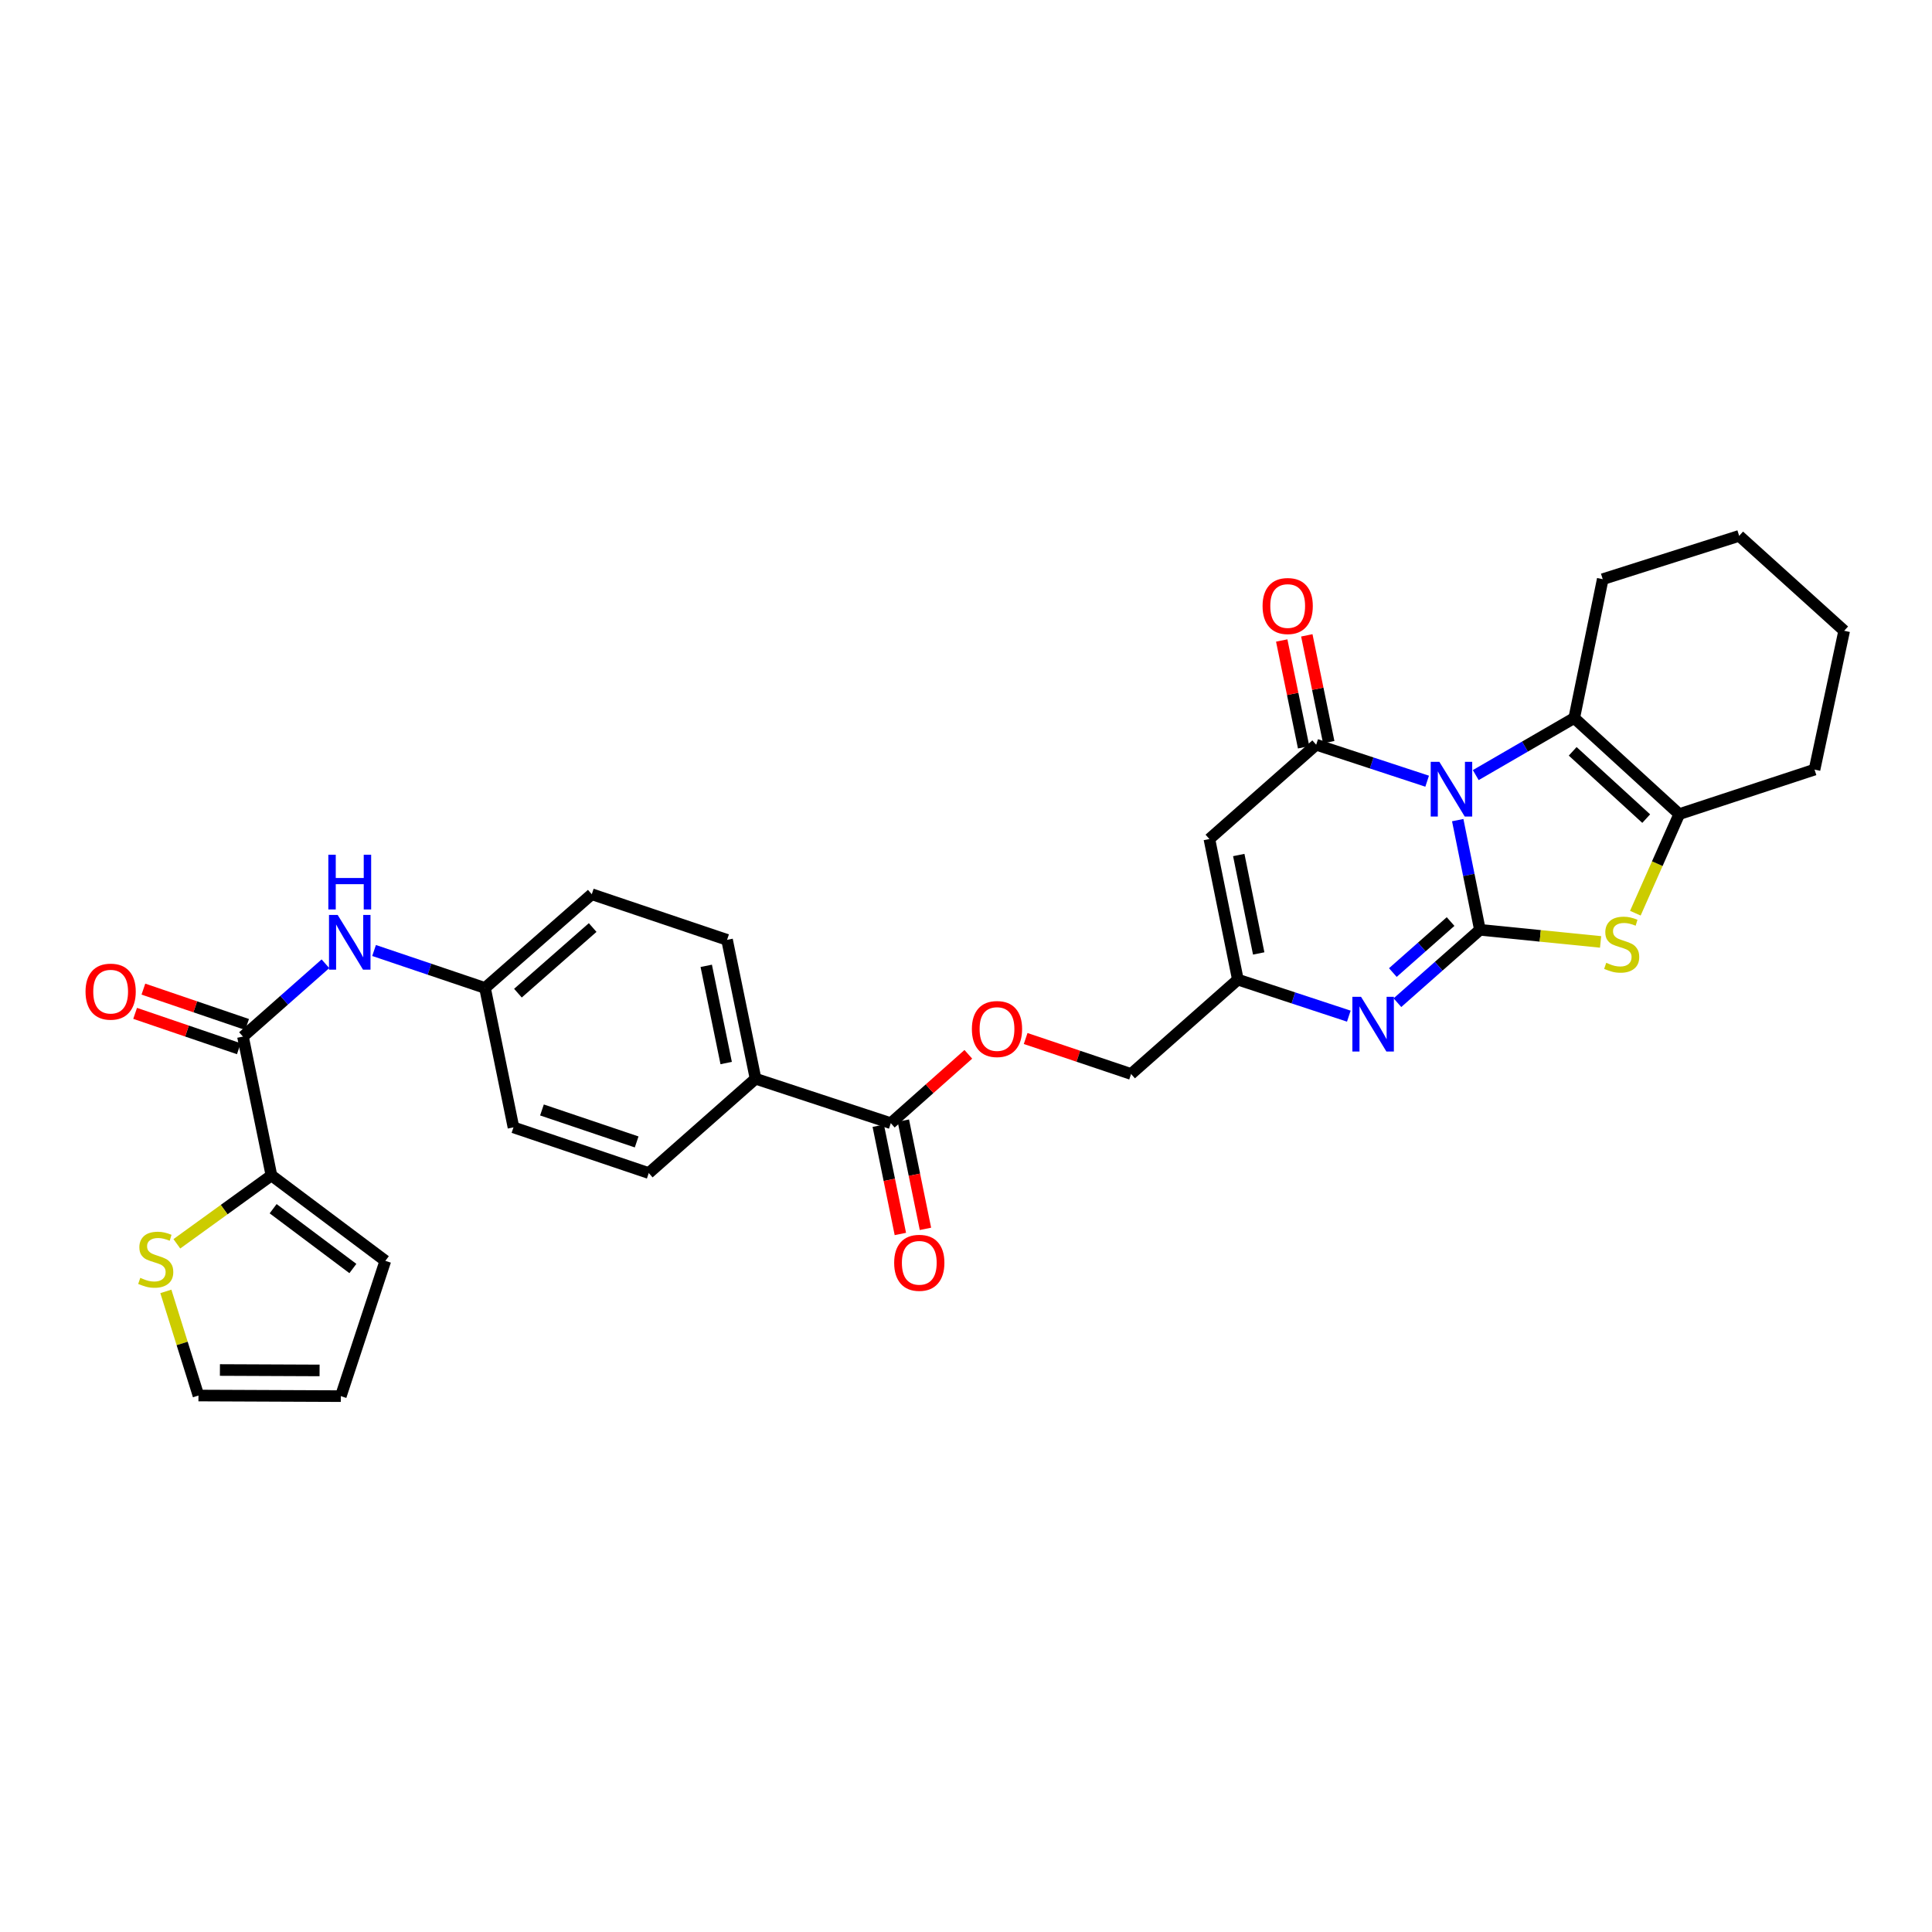 <?xml version='1.0' encoding='iso-8859-1'?>
<svg version='1.1' baseProfile='full'
              xmlns='http://www.w3.org/2000/svg'
                      xmlns:rdkit='http://www.rdkit.org/xml'
                      xmlns:xlink='http://www.w3.org/1999/xlink'
                  xml:space='preserve'
width='1000px' height='1000px' viewBox='0 0 1000 1000'>
<!-- END OF HEADER -->
<rect style='opacity:1.0;fill:#FFFFFF;stroke:none' width='1000' height='1000' x='0' y='0'> </rect>
<path class='bond-0' d='M 754.514,424.496 L 760.259,452.883' style='fill:none;fill-rule:evenodd;stroke:#0000FF;stroke-width:6px;stroke-linecap:butt;stroke-linejoin:miter;stroke-opacity:1' />
<path class='bond-0' d='M 760.259,452.883 L 766.003,481.27' style='fill:none;fill-rule:evenodd;stroke:#000000;stroke-width:6px;stroke-linecap:butt;stroke-linejoin:miter;stroke-opacity:1' />
<path class='bond-1' d='M 738.69,404.345 L 709.971,394.908' style='fill:none;fill-rule:evenodd;stroke:#0000FF;stroke-width:6px;stroke-linecap:butt;stroke-linejoin:miter;stroke-opacity:1' />
<path class='bond-1' d='M 709.971,394.908 L 681.252,385.471' style='fill:none;fill-rule:evenodd;stroke:#000000;stroke-width:6px;stroke-linecap:butt;stroke-linejoin:miter;stroke-opacity:1' />
<path class='bond-4' d='M 763.849,401.19 L 789.335,386.418' style='fill:none;fill-rule:evenodd;stroke:#0000FF;stroke-width:6px;stroke-linecap:butt;stroke-linejoin:miter;stroke-opacity:1' />
<path class='bond-4' d='M 789.335,386.418 L 814.82,371.646' style='fill:none;fill-rule:evenodd;stroke:#000000;stroke-width:6px;stroke-linecap:butt;stroke-linejoin:miter;stroke-opacity:1' />
<path class='bond-2' d='M 766.003,481.27 L 797.231,484.402' style='fill:none;fill-rule:evenodd;stroke:#000000;stroke-width:6px;stroke-linecap:butt;stroke-linejoin:miter;stroke-opacity:1' />
<path class='bond-2' d='M 797.231,484.402 L 828.459,487.533' style='fill:none;fill-rule:evenodd;stroke:#CCCC00;stroke-width:6px;stroke-linecap:butt;stroke-linejoin:miter;stroke-opacity:1' />
<path class='bond-3' d='M 766.003,481.27 L 744.657,500.128' style='fill:none;fill-rule:evenodd;stroke:#000000;stroke-width:6px;stroke-linecap:butt;stroke-linejoin:miter;stroke-opacity:1' />
<path class='bond-3' d='M 744.657,500.128 L 723.311,518.985' style='fill:none;fill-rule:evenodd;stroke:#0000FF;stroke-width:6px;stroke-linecap:butt;stroke-linejoin:miter;stroke-opacity:1' />
<path class='bond-3' d='M 750.822,476.992 L 735.88,490.192' style='fill:none;fill-rule:evenodd;stroke:#000000;stroke-width:6px;stroke-linecap:butt;stroke-linejoin:miter;stroke-opacity:1' />
<path class='bond-3' d='M 735.88,490.192 L 720.938,503.392' style='fill:none;fill-rule:evenodd;stroke:#0000FF;stroke-width:6px;stroke-linecap:butt;stroke-linejoin:miter;stroke-opacity:1' />
<path class='bond-5' d='M 681.252,385.471 L 625.976,434.273' style='fill:none;fill-rule:evenodd;stroke:#000000;stroke-width:6px;stroke-linecap:butt;stroke-linejoin:miter;stroke-opacity:1' />
<path class='bond-13' d='M 687.745,384.139 L 682.075,356.497' style='fill:none;fill-rule:evenodd;stroke:#000000;stroke-width:6px;stroke-linecap:butt;stroke-linejoin:miter;stroke-opacity:1' />
<path class='bond-13' d='M 682.075,356.497 L 676.404,328.856' style='fill:none;fill-rule:evenodd;stroke:#FF0000;stroke-width:6px;stroke-linecap:butt;stroke-linejoin:miter;stroke-opacity:1' />
<path class='bond-13' d='M 674.758,386.803 L 669.088,359.162' style='fill:none;fill-rule:evenodd;stroke:#000000;stroke-width:6px;stroke-linecap:butt;stroke-linejoin:miter;stroke-opacity:1' />
<path class='bond-13' d='M 669.088,359.162 L 663.417,331.52' style='fill:none;fill-rule:evenodd;stroke:#FF0000;stroke-width:6px;stroke-linecap:butt;stroke-linejoin:miter;stroke-opacity:1' />
<path class='bond-31' d='M 846.454,472.67 L 857.815,447.03' style='fill:none;fill-rule:evenodd;stroke:#CCCC00;stroke-width:6px;stroke-linecap:butt;stroke-linejoin:miter;stroke-opacity:1' />
<path class='bond-31' d='M 857.815,447.03 L 869.175,421.391' style='fill:none;fill-rule:evenodd;stroke:#000000;stroke-width:6px;stroke-linecap:butt;stroke-linejoin:miter;stroke-opacity:1' />
<path class='bond-32' d='M 698.145,525.958 L 669.433,516.503' style='fill:none;fill-rule:evenodd;stroke:#0000FF;stroke-width:6px;stroke-linecap:butt;stroke-linejoin:miter;stroke-opacity:1' />
<path class='bond-32' d='M 669.433,516.503 L 640.721,507.049' style='fill:none;fill-rule:evenodd;stroke:#000000;stroke-width:6px;stroke-linecap:butt;stroke-linejoin:miter;stroke-opacity:1' />
<path class='bond-6' d='M 814.82,371.646 L 869.175,421.391' style='fill:none;fill-rule:evenodd;stroke:#000000;stroke-width:6px;stroke-linecap:butt;stroke-linejoin:miter;stroke-opacity:1' />
<path class='bond-6' d='M 814.023,388.888 L 852.072,423.709' style='fill:none;fill-rule:evenodd;stroke:#000000;stroke-width:6px;stroke-linecap:butt;stroke-linejoin:miter;stroke-opacity:1' />
<path class='bond-25' d='M 814.82,371.646 L 829.572,299.784' style='fill:none;fill-rule:evenodd;stroke:#000000;stroke-width:6px;stroke-linecap:butt;stroke-linejoin:miter;stroke-opacity:1' />
<path class='bond-7' d='M 625.976,434.273 L 640.721,507.049' style='fill:none;fill-rule:evenodd;stroke:#000000;stroke-width:6px;stroke-linecap:butt;stroke-linejoin:miter;stroke-opacity:1' />
<path class='bond-7' d='M 641.181,442.557 L 651.503,493.5' style='fill:none;fill-rule:evenodd;stroke:#000000;stroke-width:6px;stroke-linecap:butt;stroke-linejoin:miter;stroke-opacity:1' />
<path class='bond-28' d='M 869.175,421.391 L 939.196,398.345' style='fill:none;fill-rule:evenodd;stroke:#000000;stroke-width:6px;stroke-linecap:butt;stroke-linejoin:miter;stroke-opacity:1' />
<path class='bond-21' d='M 640.721,507.049 L 585.445,555.895' style='fill:none;fill-rule:evenodd;stroke:#000000;stroke-width:6px;stroke-linecap:butt;stroke-linejoin:miter;stroke-opacity:1' />
<path class='bond-8' d='M 125.76,536.546 L 147.102,517.692' style='fill:none;fill-rule:evenodd;stroke:#000000;stroke-width:6px;stroke-linecap:butt;stroke-linejoin:miter;stroke-opacity:1' />
<path class='bond-8' d='M 147.102,517.692 L 168.445,498.839' style='fill:none;fill-rule:evenodd;stroke:#0000FF;stroke-width:6px;stroke-linecap:butt;stroke-linejoin:miter;stroke-opacity:1' />
<path class='bond-9' d='M 125.76,536.546 L 140.49,608.387' style='fill:none;fill-rule:evenodd;stroke:#000000;stroke-width:6px;stroke-linecap:butt;stroke-linejoin:miter;stroke-opacity:1' />
<path class='bond-17' d='M 127.899,530.272 L 101.059,521.12' style='fill:none;fill-rule:evenodd;stroke:#000000;stroke-width:6px;stroke-linecap:butt;stroke-linejoin:miter;stroke-opacity:1' />
<path class='bond-17' d='M 101.059,521.12 L 74.219,511.967' style='fill:none;fill-rule:evenodd;stroke:#FF0000;stroke-width:6px;stroke-linecap:butt;stroke-linejoin:miter;stroke-opacity:1' />
<path class='bond-17' d='M 123.62,542.82 L 96.78,533.668' style='fill:none;fill-rule:evenodd;stroke:#000000;stroke-width:6px;stroke-linecap:butt;stroke-linejoin:miter;stroke-opacity:1' />
<path class='bond-17' d='M 96.78,533.668 L 69.94,524.515' style='fill:none;fill-rule:evenodd;stroke:#FF0000;stroke-width:6px;stroke-linecap:butt;stroke-linejoin:miter;stroke-opacity:1' />
<path class='bond-12' d='M 140.49,608.387 L 116.014,626.089' style='fill:none;fill-rule:evenodd;stroke:#000000;stroke-width:6px;stroke-linecap:butt;stroke-linejoin:miter;stroke-opacity:1' />
<path class='bond-12' d='M 116.014,626.089 L 91.539,643.791' style='fill:none;fill-rule:evenodd;stroke:#CCCC00;stroke-width:6px;stroke-linecap:butt;stroke-linejoin:miter;stroke-opacity:1' />
<path class='bond-16' d='M 140.49,608.387 L 199.449,652.607' style='fill:none;fill-rule:evenodd;stroke:#000000;stroke-width:6px;stroke-linecap:butt;stroke-linejoin:miter;stroke-opacity:1' />
<path class='bond-16' d='M 141.379,625.625 L 182.65,656.58' style='fill:none;fill-rule:evenodd;stroke:#000000;stroke-width:6px;stroke-linecap:butt;stroke-linejoin:miter;stroke-opacity:1' />
<path class='bond-10' d='M 461.076,581.356 L 481.14,563.537' style='fill:none;fill-rule:evenodd;stroke:#000000;stroke-width:6px;stroke-linecap:butt;stroke-linejoin:miter;stroke-opacity:1' />
<path class='bond-10' d='M 481.14,563.537 L 501.205,545.717' style='fill:none;fill-rule:evenodd;stroke:#FF0000;stroke-width:6px;stroke-linecap:butt;stroke-linejoin:miter;stroke-opacity:1' />
<path class='bond-14' d='M 461.076,581.356 L 391.07,558.347' style='fill:none;fill-rule:evenodd;stroke:#000000;stroke-width:6px;stroke-linecap:butt;stroke-linejoin:miter;stroke-opacity:1' />
<path class='bond-19' d='M 454.581,582.683 L 460.303,610.695' style='fill:none;fill-rule:evenodd;stroke:#000000;stroke-width:6px;stroke-linecap:butt;stroke-linejoin:miter;stroke-opacity:1' />
<path class='bond-19' d='M 460.303,610.695 L 466.025,638.707' style='fill:none;fill-rule:evenodd;stroke:#FF0000;stroke-width:6px;stroke-linecap:butt;stroke-linejoin:miter;stroke-opacity:1' />
<path class='bond-19' d='M 467.571,580.03 L 473.293,608.042' style='fill:none;fill-rule:evenodd;stroke:#000000;stroke-width:6px;stroke-linecap:butt;stroke-linejoin:miter;stroke-opacity:1' />
<path class='bond-19' d='M 473.293,608.042 L 479.014,636.054' style='fill:none;fill-rule:evenodd;stroke:#FF0000;stroke-width:6px;stroke-linecap:butt;stroke-linejoin:miter;stroke-opacity:1' />
<path class='bond-11' d='M 193.616,491.974 L 222.329,501.673' style='fill:none;fill-rule:evenodd;stroke:#0000FF;stroke-width:6px;stroke-linecap:butt;stroke-linejoin:miter;stroke-opacity:1' />
<path class='bond-11' d='M 222.329,501.673 L 251.042,511.372' style='fill:none;fill-rule:evenodd;stroke:#000000;stroke-width:6px;stroke-linecap:butt;stroke-linejoin:miter;stroke-opacity:1' />
<path class='bond-18' d='M 85.848,668.424 L 94.285,695.375' style='fill:none;fill-rule:evenodd;stroke:#CCCC00;stroke-width:6px;stroke-linecap:butt;stroke-linejoin:miter;stroke-opacity:1' />
<path class='bond-18' d='M 94.285,695.375 L 102.721,722.326' style='fill:none;fill-rule:evenodd;stroke:#000000;stroke-width:6px;stroke-linecap:butt;stroke-linejoin:miter;stroke-opacity:1' />
<path class='bond-23' d='M 391.07,558.347 L 376.325,486.47' style='fill:none;fill-rule:evenodd;stroke:#000000;stroke-width:6px;stroke-linecap:butt;stroke-linejoin:miter;stroke-opacity:1' />
<path class='bond-23' d='M 375.871,550.23 L 365.549,499.916' style='fill:none;fill-rule:evenodd;stroke:#000000;stroke-width:6px;stroke-linecap:butt;stroke-linejoin:miter;stroke-opacity:1' />
<path class='bond-24' d='M 391.07,558.347 L 335.794,607.171' style='fill:none;fill-rule:evenodd;stroke:#000000;stroke-width:6px;stroke-linecap:butt;stroke-linejoin:miter;stroke-opacity:1' />
<path class='bond-15' d='M 530.873,537.53 L 558.159,546.712' style='fill:none;fill-rule:evenodd;stroke:#FF0000;stroke-width:6px;stroke-linecap:butt;stroke-linejoin:miter;stroke-opacity:1' />
<path class='bond-15' d='M 558.159,546.712 L 585.445,555.895' style='fill:none;fill-rule:evenodd;stroke:#000000;stroke-width:6px;stroke-linecap:butt;stroke-linejoin:miter;stroke-opacity:1' />
<path class='bond-20' d='M 199.449,652.607 L 176.41,722.636' style='fill:none;fill-rule:evenodd;stroke:#000000;stroke-width:6px;stroke-linecap:butt;stroke-linejoin:miter;stroke-opacity:1' />
<path class='bond-35' d='M 102.721,722.326 L 176.41,722.636' style='fill:none;fill-rule:evenodd;stroke:#000000;stroke-width:6px;stroke-linecap:butt;stroke-linejoin:miter;stroke-opacity:1' />
<path class='bond-35' d='M 113.83,709.116 L 165.413,709.332' style='fill:none;fill-rule:evenodd;stroke:#000000;stroke-width:6px;stroke-linecap:butt;stroke-linejoin:miter;stroke-opacity:1' />
<path class='bond-22' d='M 251.042,511.372 L 265.773,583.529' style='fill:none;fill-rule:evenodd;stroke:#000000;stroke-width:6px;stroke-linecap:butt;stroke-linejoin:miter;stroke-opacity:1' />
<path class='bond-34' d='M 251.042,511.372 L 306.303,462.85' style='fill:none;fill-rule:evenodd;stroke:#000000;stroke-width:6px;stroke-linecap:butt;stroke-linejoin:miter;stroke-opacity:1' />
<path class='bond-34' d='M 268.079,514.056 L 306.761,480.09' style='fill:none;fill-rule:evenodd;stroke:#000000;stroke-width:6px;stroke-linecap:butt;stroke-linejoin:miter;stroke-opacity:1' />
<path class='bond-27' d='M 376.325,486.47 L 306.303,462.85' style='fill:none;fill-rule:evenodd;stroke:#000000;stroke-width:6px;stroke-linecap:butt;stroke-linejoin:miter;stroke-opacity:1' />
<path class='bond-26' d='M 335.794,607.171 L 265.773,583.529' style='fill:none;fill-rule:evenodd;stroke:#000000;stroke-width:6px;stroke-linecap:butt;stroke-linejoin:miter;stroke-opacity:1' />
<path class='bond-26' d='M 329.532,591.064 L 280.517,574.515' style='fill:none;fill-rule:evenodd;stroke:#000000;stroke-width:6px;stroke-linecap:butt;stroke-linejoin:miter;stroke-opacity:1' />
<path class='bond-29' d='M 829.572,299.784 L 900.19,277.364' style='fill:none;fill-rule:evenodd;stroke:#000000;stroke-width:6px;stroke-linecap:butt;stroke-linejoin:miter;stroke-opacity:1' />
<path class='bond-33' d='M 939.196,398.345 L 954.545,326.49' style='fill:none;fill-rule:evenodd;stroke:#000000;stroke-width:6px;stroke-linecap:butt;stroke-linejoin:miter;stroke-opacity:1' />
<path class='bond-30' d='M 900.19,277.364 L 954.545,326.49' style='fill:none;fill-rule:evenodd;stroke:#000000;stroke-width:6px;stroke-linecap:butt;stroke-linejoin:miter;stroke-opacity:1' />
<path  class='atom-0' d='M 745.013 394.32
L 754.293 409.32
Q 755.213 410.8, 756.693 413.48
Q 758.173 416.16, 758.253 416.32
L 758.253 394.32
L 762.013 394.32
L 762.013 422.64
L 758.133 422.64
L 748.173 406.24
Q 747.013 404.32, 745.773 402.12
Q 744.573 399.92, 744.213 399.24
L 744.213 422.64
L 740.533 422.64
L 740.533 394.32
L 745.013 394.32
' fill='#0000FF'/>
<path  class='atom-3' d='M 831.383 498.348
Q 831.703 498.468, 833.023 499.028
Q 834.343 499.588, 835.783 499.948
Q 837.263 500.268, 838.703 500.268
Q 841.383 500.268, 842.943 498.988
Q 844.503 497.668, 844.503 495.388
Q 844.503 493.828, 843.703 492.868
Q 842.943 491.908, 841.743 491.388
Q 840.543 490.868, 838.543 490.268
Q 836.023 489.508, 834.503 488.788
Q 833.023 488.068, 831.943 486.548
Q 830.903 485.028, 830.903 482.468
Q 830.903 478.908, 833.303 476.708
Q 835.743 474.508, 840.543 474.508
Q 843.823 474.508, 847.543 476.068
L 846.623 479.148
Q 843.223 477.748, 840.663 477.748
Q 837.903 477.748, 836.383 478.908
Q 834.863 480.028, 834.903 481.988
Q 834.903 483.508, 835.663 484.428
Q 836.463 485.348, 837.583 485.868
Q 838.743 486.388, 840.663 486.988
Q 843.223 487.788, 844.743 488.588
Q 846.263 489.388, 847.343 491.028
Q 848.463 492.628, 848.463 495.388
Q 848.463 499.308, 845.823 501.428
Q 843.223 503.508, 838.863 503.508
Q 836.343 503.508, 834.423 502.948
Q 832.543 502.428, 830.303 501.508
L 831.383 498.348
' fill='#CCCC00'/>
<path  class='atom-4' d='M 704.467 515.942
L 713.747 530.942
Q 714.667 532.422, 716.147 535.102
Q 717.627 537.782, 717.707 537.942
L 717.707 515.942
L 721.467 515.942
L 721.467 544.262
L 717.587 544.262
L 707.627 527.862
Q 706.467 525.942, 705.227 523.742
Q 704.027 521.542, 703.667 520.862
L 703.667 544.262
L 699.987 544.262
L 699.987 515.942
L 704.467 515.942
' fill='#0000FF'/>
<path  class='atom-12' d='M 174.768 473.562
L 184.048 488.562
Q 184.968 490.042, 186.448 492.722
Q 187.928 495.402, 188.008 495.562
L 188.008 473.562
L 191.768 473.562
L 191.768 501.882
L 187.888 501.882
L 177.928 485.482
Q 176.768 483.562, 175.528 481.362
Q 174.328 479.162, 173.968 478.482
L 173.968 501.882
L 170.288 501.882
L 170.288 473.562
L 174.768 473.562
' fill='#0000FF'/>
<path  class='atom-12' d='M 169.948 442.41
L 173.788 442.41
L 173.788 454.45
L 188.268 454.45
L 188.268 442.41
L 192.108 442.41
L 192.108 470.73
L 188.268 470.73
L 188.268 457.65
L 173.788 457.65
L 173.788 470.73
L 169.948 470.73
L 169.948 442.41
' fill='#0000FF'/>
<path  class='atom-13' d='M 72.611 661.414
Q 72.931 661.534, 74.251 662.094
Q 75.571 662.654, 77.011 663.014
Q 78.491 663.334, 79.931 663.334
Q 82.611 663.334, 84.171 662.054
Q 85.731 660.734, 85.731 658.454
Q 85.731 656.894, 84.931 655.934
Q 84.171 654.974, 82.971 654.454
Q 81.771 653.934, 79.771 653.334
Q 77.251 652.574, 75.731 651.854
Q 74.251 651.134, 73.171 649.614
Q 72.131 648.094, 72.131 645.534
Q 72.131 641.974, 74.531 639.774
Q 76.971 637.574, 81.771 637.574
Q 85.051 637.574, 88.771 639.134
L 87.851 642.214
Q 84.451 640.814, 81.891 640.814
Q 79.131 640.814, 77.611 641.974
Q 76.091 643.094, 76.131 645.054
Q 76.131 646.574, 76.891 647.494
Q 77.691 648.414, 78.811 648.934
Q 79.971 649.454, 81.891 650.054
Q 84.451 650.854, 85.971 651.654
Q 87.491 652.454, 88.571 654.094
Q 89.691 655.694, 89.691 658.454
Q 89.691 662.374, 87.051 664.494
Q 84.451 666.574, 80.091 666.574
Q 77.571 666.574, 75.651 666.014
Q 73.771 665.494, 71.531 664.574
L 72.611 661.414
' fill='#CCCC00'/>
<path  class='atom-14' d='M 653.507 313.674
Q 653.507 306.874, 656.867 303.074
Q 660.227 299.274, 666.507 299.274
Q 672.787 299.274, 676.147 303.074
Q 679.507 306.874, 679.507 313.674
Q 679.507 320.554, 676.107 324.474
Q 672.707 328.354, 666.507 328.354
Q 660.267 328.354, 656.867 324.474
Q 653.507 320.594, 653.507 313.674
M 666.507 325.154
Q 670.827 325.154, 673.147 322.274
Q 675.507 319.354, 675.507 313.674
Q 675.507 308.114, 673.147 305.314
Q 670.827 302.474, 666.507 302.474
Q 662.187 302.474, 659.827 305.274
Q 657.507 308.074, 657.507 313.674
Q 657.507 319.394, 659.827 322.274
Q 662.187 325.154, 666.507 325.154
' fill='#FF0000'/>
<path  class='atom-16' d='M 503.043 532.62
Q 503.043 525.82, 506.403 522.02
Q 509.763 518.22, 516.043 518.22
Q 522.323 518.22, 525.683 522.02
Q 529.043 525.82, 529.043 532.62
Q 529.043 539.5, 525.643 543.42
Q 522.243 547.3, 516.043 547.3
Q 509.803 547.3, 506.403 543.42
Q 503.043 539.54, 503.043 532.62
M 516.043 544.1
Q 520.363 544.1, 522.683 541.22
Q 525.043 538.3, 525.043 532.62
Q 525.043 527.06, 522.683 524.26
Q 520.363 521.42, 516.043 521.42
Q 511.723 521.42, 509.363 524.22
Q 507.043 527.02, 507.043 532.62
Q 507.043 538.34, 509.363 541.22
Q 511.723 544.1, 516.043 544.1
' fill='#FF0000'/>
<path  class='atom-18' d='M 44.271 513.271
Q 44.271 506.471, 47.631 502.671
Q 50.991 498.871, 57.271 498.871
Q 63.551 498.871, 66.911 502.671
Q 70.271 506.471, 70.271 513.271
Q 70.271 520.151, 66.871 524.071
Q 63.471 527.951, 57.271 527.951
Q 51.031 527.951, 47.631 524.071
Q 44.271 520.191, 44.271 513.271
M 57.271 524.751
Q 61.591 524.751, 63.911 521.871
Q 66.271 518.951, 66.271 513.271
Q 66.271 507.711, 63.911 504.911
Q 61.591 502.071, 57.271 502.071
Q 52.951 502.071, 50.591 504.871
Q 48.271 507.671, 48.271 513.271
Q 48.271 518.991, 50.591 521.871
Q 52.951 524.751, 57.271 524.751
' fill='#FF0000'/>
<path  class='atom-20' d='M 462.821 653.623
Q 462.821 646.823, 466.181 643.023
Q 469.541 639.223, 475.821 639.223
Q 482.101 639.223, 485.461 643.023
Q 488.821 646.823, 488.821 653.623
Q 488.821 660.503, 485.421 664.423
Q 482.021 668.303, 475.821 668.303
Q 469.581 668.303, 466.181 664.423
Q 462.821 660.543, 462.821 653.623
M 475.821 665.103
Q 480.141 665.103, 482.461 662.223
Q 484.821 659.303, 484.821 653.623
Q 484.821 648.063, 482.461 645.263
Q 480.141 642.423, 475.821 642.423
Q 471.501 642.423, 469.141 645.223
Q 466.821 648.023, 466.821 653.623
Q 466.821 659.343, 469.141 662.223
Q 471.501 665.103, 475.821 665.103
' fill='#FF0000'/>
</svg>
